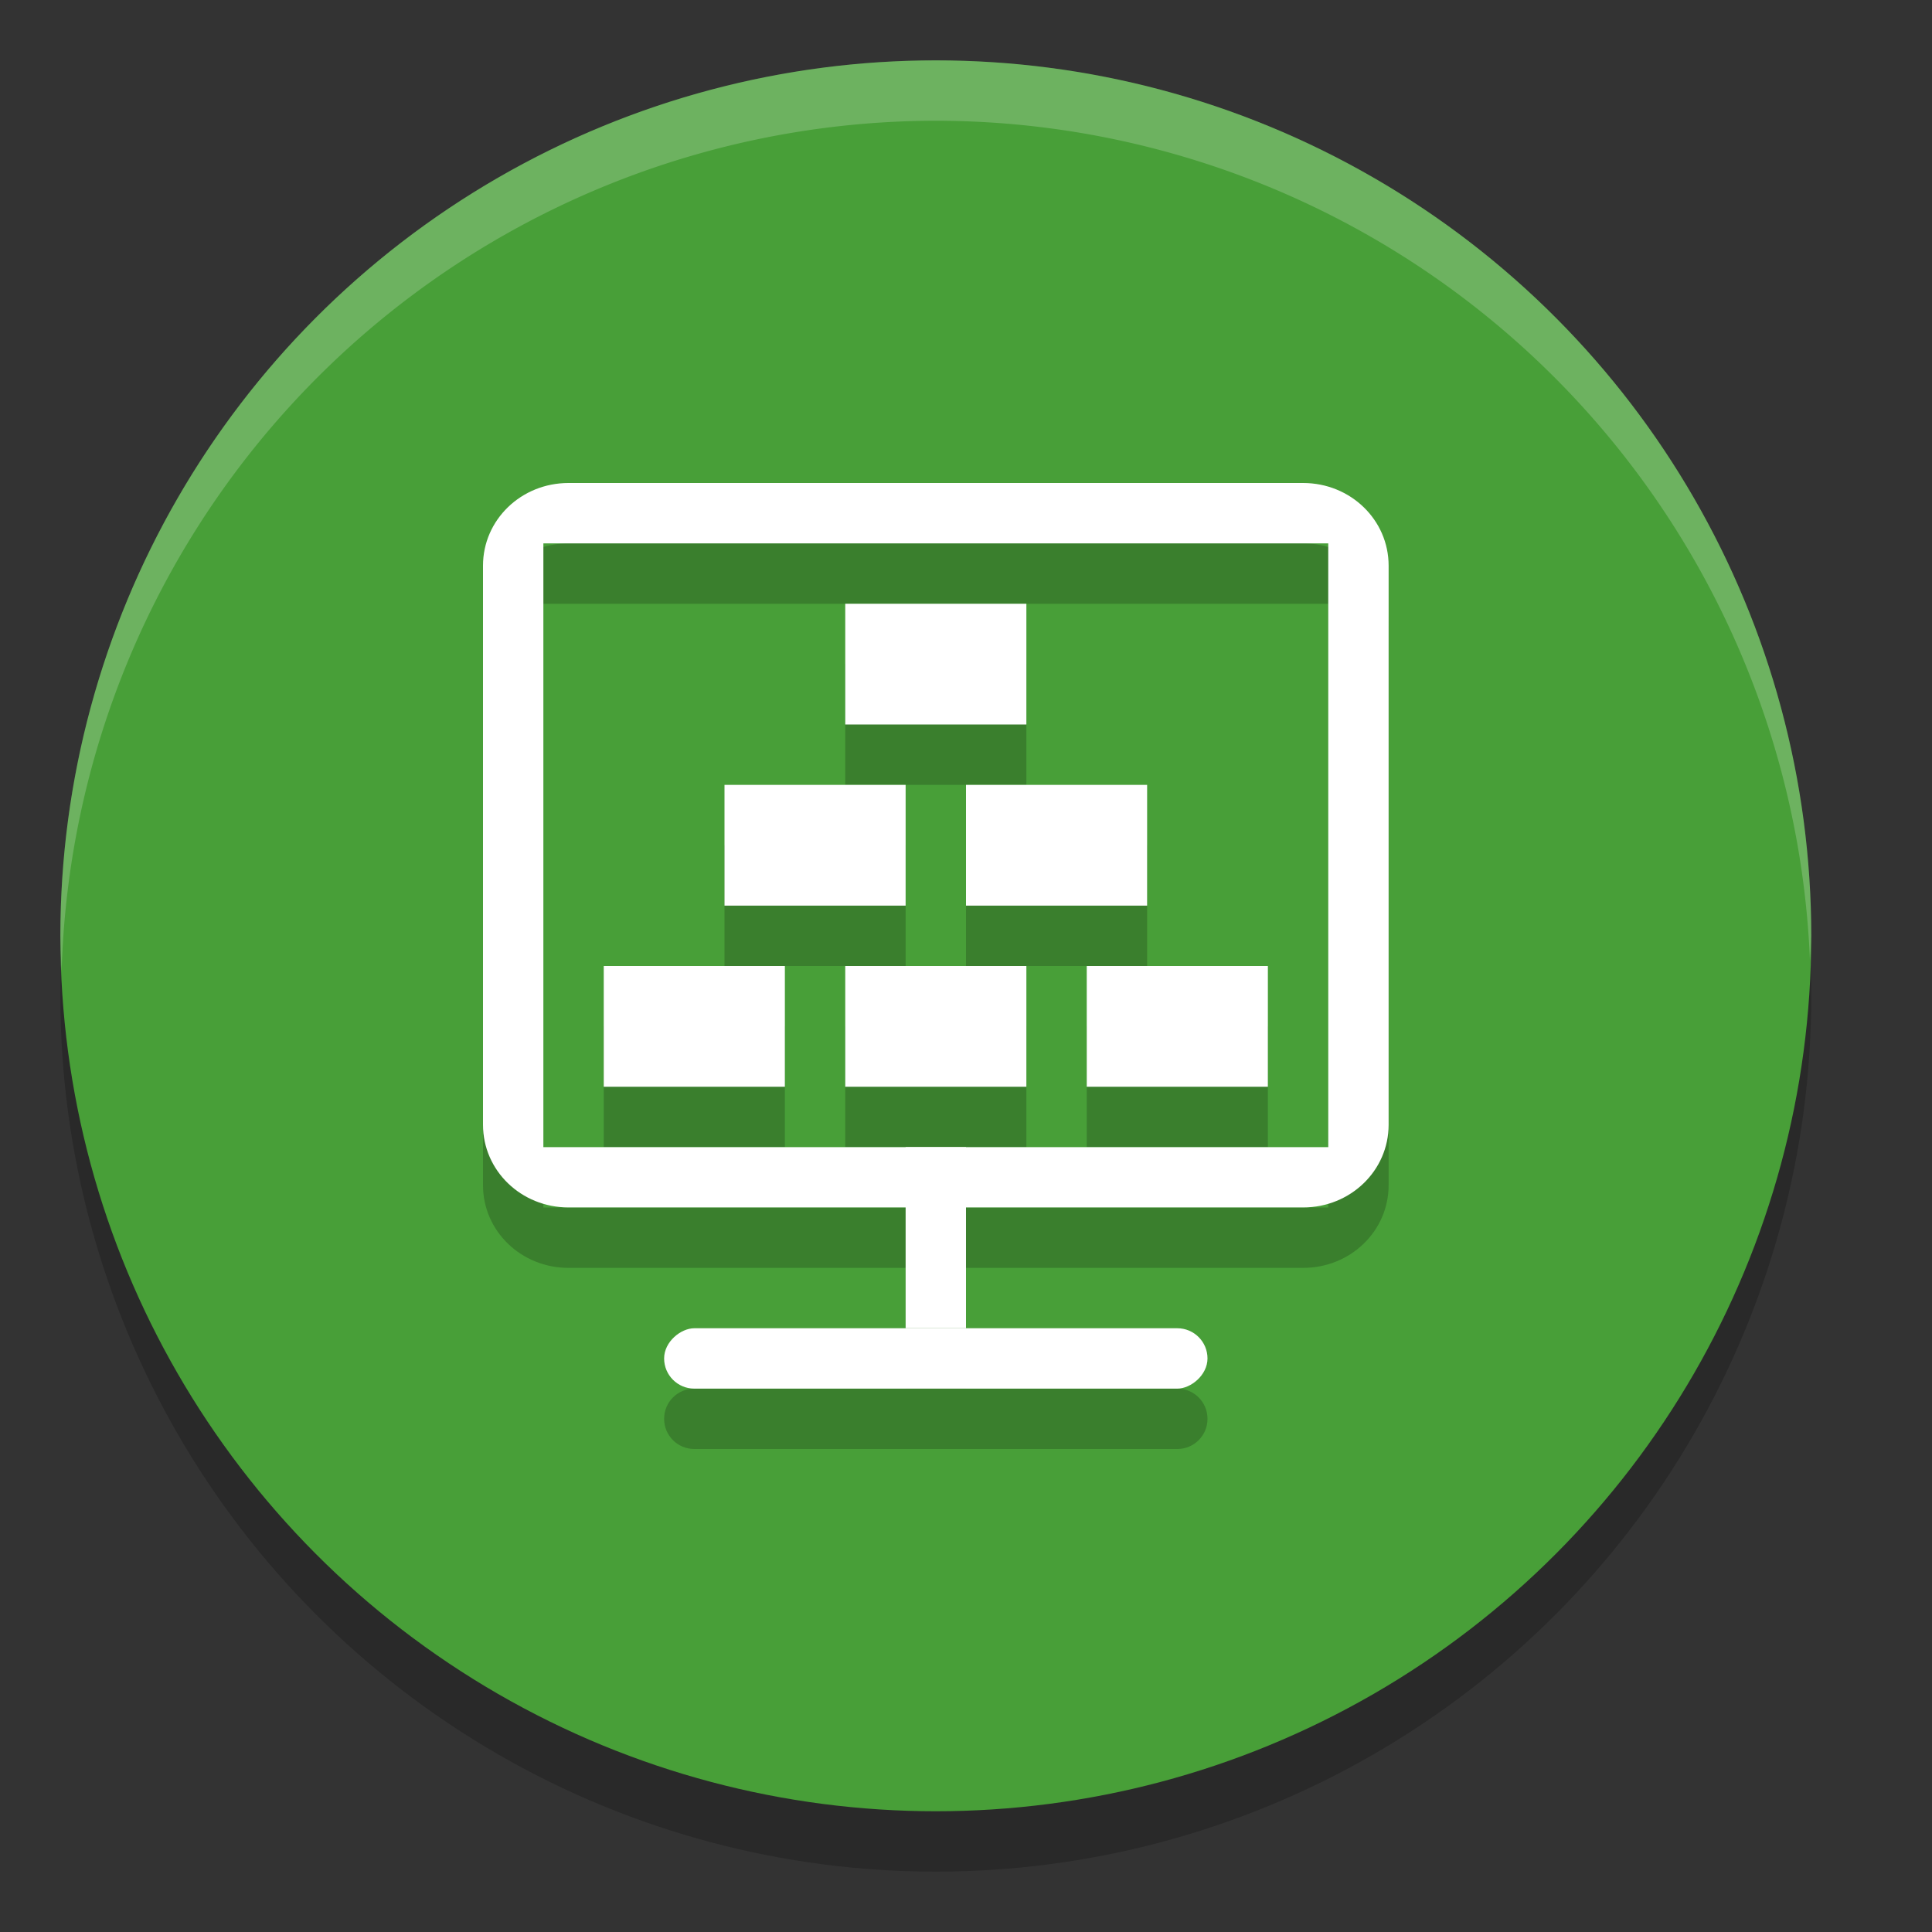 <svg xmlns="http://www.w3.org/2000/svg" width="32" height="32" version="1.1">
 <rect width="100%" height="100%" fill="#333333" stroke="none"/>
 <circle style="opacity:0.2" cx="15.5" cy="16.5" r="14.5"/>
 <circle style="fill:#489f38" cx="15.5" cy="15.5" r="14.5"/>
 <path style="opacity:0.2" d="M 9.416,9 C 8.631,9 8,9.611 8,10.369 v 9.262 C 8,20.389 8.631,21 9.416,21 H 15 v 2 h -3.5 c -0.277,0 -0.5,0.223 -0.5,0.5 0,0.277 0.223,0.5 0.5,0.5 h 8 C 19.777,24 20,23.777 20,23.5 20,23.223 19.777,23 19.5,23 H 16 v -2 h 5.584 C 22.369,21 23,20.389 23,19.631 V 10.369 C 23,9.611 22.369,9 21.584,9 Z M 9,10 H 22 V 20 H 9 Z m 5,1 v 2 h 3 v -2 z m -2,3 v 2 h 3 v -2 z m 4,0 v 2 h 3 v -2 z m -6,3 v 2 h 3 v -2 z m 4,0 v 2 h 3 v -2 z m 4,0 v 2 h 3 v -2 z"/>
 <path style="fill:#ffffff" d="M 9.416,8 C 8.631,8 8,8.611 8,9.369 v 9.261 c 0,0.758 0.631,1.369 1.416,1.369 H 21.584 c 0.785,0 1.416,-0.611 1.416,-1.369 V 9.369 C 23,8.611 22.369,8 21.584,8 Z M 9,9 H 22 v 10 H 9 Z"/>
 <rect style="fill:#ffffff" width="1" height="3" x="15" y="19"/>
 <rect style="fill:#ffffff" width="1" height="9" x="22" y="-20" rx=".5" ry=".5" transform="rotate(90)"/>
 <rect style="fill:#ffffff" width="3" height="2" x="14" y="10"/>
 <rect style="fill:#ffffff" width="3" height="2" x="12" y="13"/>
 <rect style="fill:#ffffff" width="3" height="2" x="16" y="13"/>
 <rect style="fill:#ffffff" width="3" height="2" x="10" y="16"/>
 <rect style="fill:#ffffff" width="3" height="2" x="14" y="16"/>
 <rect style="fill:#ffffff" width="3" height="2" x="18" y="16"/>
 <path style="fill:#ffffff;opacity:0.2" d="M 15.5 1 A 14.5 14.5 0 0 0 1 15.5 A 14.5 14.5 0 0 0 1.021 16.08 A 14.5 14.5 0 0 1 15.5 2 A 14.5 14.5 0 0 1 29.979 15.92 A 14.5 14.5 0 0 0 30 15.5 A 14.5 14.5 0 0 0 15.5 1 z"/>
</svg>
